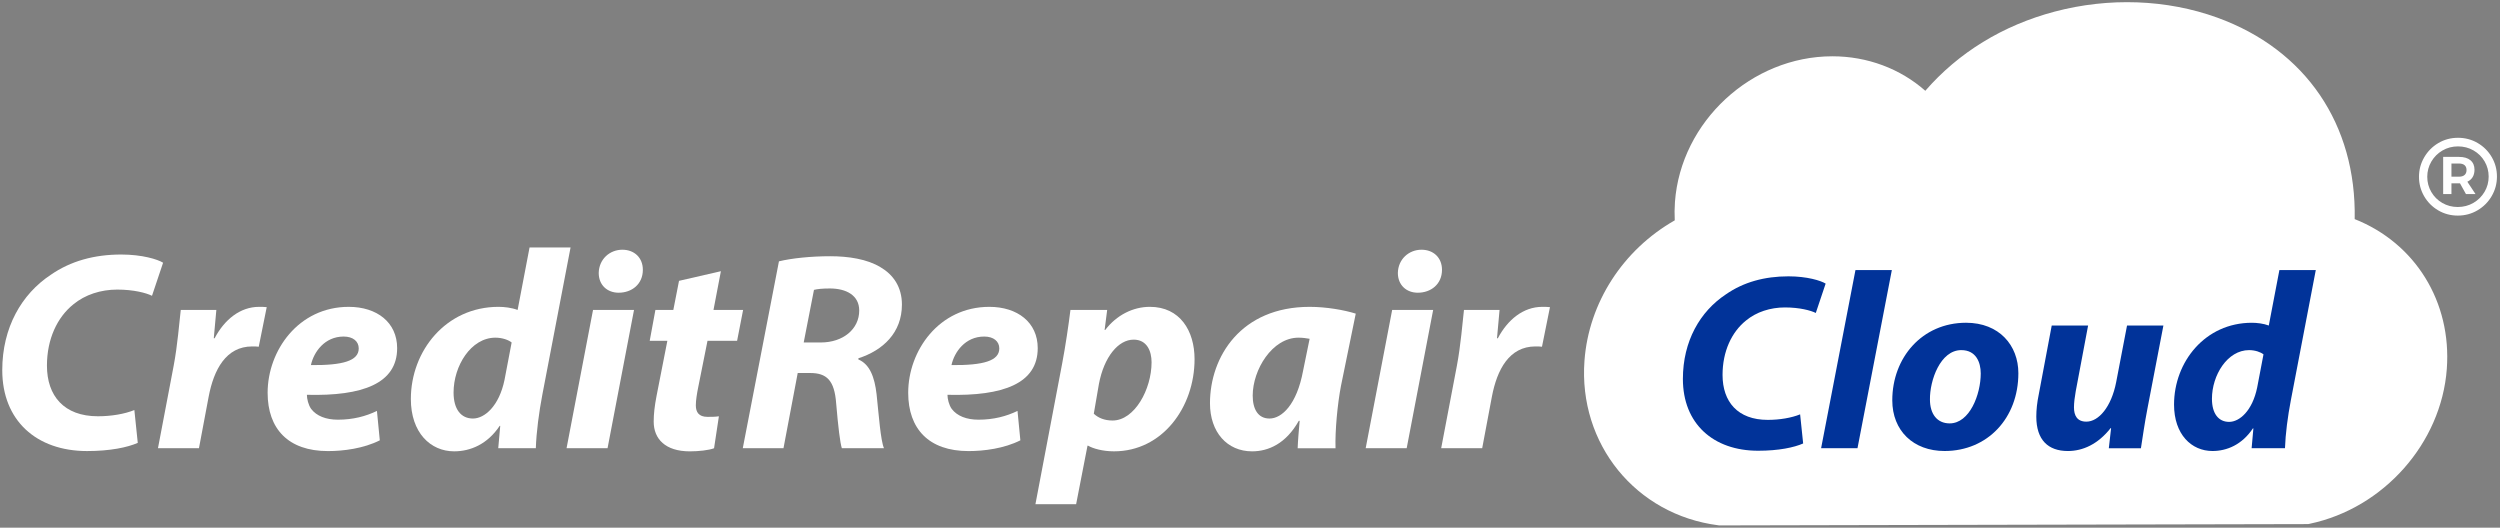 <svg width="199" height="42" viewBox="0 0 199 42" fill="none" xmlns="http://www.w3.org/2000/svg">
<rect x="0" y="0" width="199" height="42" fill="#808080" stroke="none"/>
<g clip-path="url(#clip0_9086_16520)">
<path d="M136.853 41.823L136.769 41.812C130.212 40.973 125.635 35.341 126.124 28.712C126.464 24.089 129.192 19.884 133.31 17.54C133.285 17.055 133.291 16.565 133.326 16.076C133.797 9.682 139.419 4.481 145.857 4.481C148.64 4.481 151.261 5.466 153.255 7.227C155.894 4.185 159.425 2.018 163.553 0.924C167.878 -0.221 172.474 -0.052 176.494 1.403C183.538 3.955 187.575 9.908 187.433 17.441C192.244 19.346 195.161 24.02 194.766 29.366C194.331 35.269 189.742 40.452 183.856 41.691L183.726 41.718H183.593L136.853 41.823Z" fill="white"/>
<path d="M10.966 35.252C10.151 35.612 8.768 35.904 6.932 35.904C2.899 35.904 0.18 33.473 0.18 29.467C0.18 26.068 1.721 23.412 4.032 21.881C5.618 20.779 7.5 20.26 9.651 20.26C11.306 20.26 12.552 20.642 12.982 20.912L12.099 23.545C11.646 23.32 10.649 23.051 9.334 23.051C8.019 23.051 6.774 23.456 5.844 24.222C4.553 25.257 3.737 26.99 3.737 29.105C3.737 31.514 5.097 33.135 7.794 33.135C8.859 33.135 9.924 32.954 10.695 32.639L10.966 35.252Z" fill="white"/>
<path d="M12.574 35.679L13.821 29.13C14.138 27.464 14.274 25.618 14.388 24.673H17.221C17.153 25.416 17.085 26.158 17.017 26.924H17.084C17.854 25.46 19.101 24.425 20.619 24.425C20.823 24.425 21.028 24.425 21.231 24.448L20.596 27.599C20.438 27.576 20.256 27.576 20.075 27.576C17.99 27.576 17.016 29.422 16.608 31.583L15.837 35.679H12.574Z" fill="white"/>
<path d="M30.232 35.05C28.94 35.702 27.331 35.906 26.107 35.906C22.935 35.906 21.303 34.127 21.303 31.268C21.303 27.914 23.75 24.425 27.761 24.425C30.005 24.425 31.613 25.664 31.613 27.712C31.613 30.526 28.871 31.538 24.429 31.426C24.429 31.741 24.543 32.236 24.769 32.551C25.2 33.115 25.948 33.407 26.899 33.407C28.1 33.407 29.121 33.138 30.004 32.709L30.232 35.05ZM27.354 26.789C25.836 26.789 24.974 28.027 24.748 29.062C27.286 29.085 28.555 28.725 28.555 27.735C28.555 27.172 28.102 26.789 27.354 26.789Z" fill="white"/>
<path d="M45.417 19.698L43.173 31.402C42.902 32.82 42.697 34.373 42.652 35.679H39.66L39.819 33.9H39.774C38.8 35.364 37.441 35.926 36.149 35.926C34.268 35.926 32.704 34.441 32.704 31.762C32.704 27.936 35.491 24.424 39.684 24.424C40.137 24.424 40.725 24.491 41.202 24.672L42.153 19.698H45.417ZM40.727 27.261C40.477 27.058 39.979 26.878 39.435 26.878C37.487 26.878 36.104 29.128 36.104 31.244C36.104 32.573 36.693 33.315 37.645 33.315C38.575 33.315 39.731 32.325 40.161 30.232L40.727 27.261Z" fill="white"/>
<path d="M45.098 35.679L47.205 24.672H50.468L48.361 35.679H45.098ZM47.658 21.725C47.681 20.622 48.542 19.878 49.539 19.878C50.49 19.878 51.171 20.509 51.171 21.477C51.171 22.625 50.288 23.3 49.245 23.3C48.338 23.3 47.658 22.692 47.658 21.725Z" fill="white"/>
<path d="M57.383 21.588L56.794 24.672H59.151L58.674 27.126H56.318L55.57 30.863C55.479 31.313 55.388 31.876 55.388 32.259C55.388 32.799 55.615 33.182 56.318 33.182C56.612 33.182 56.929 33.182 57.224 33.137L56.839 35.68C56.43 35.838 55.615 35.928 54.912 35.928C52.964 35.928 52.034 34.938 52.034 33.565C52.034 32.957 52.102 32.349 52.261 31.516L53.122 27.127H51.717L52.17 24.673H53.597L54.05 22.355L57.383 21.588Z" fill="white"/>
<path d="M62.004 20.802C63.024 20.554 64.564 20.396 66.082 20.396C67.533 20.396 69.028 20.621 70.093 21.273C71.091 21.858 71.793 22.827 71.793 24.245C71.793 26.495 70.275 27.891 68.325 28.522V28.612C69.232 28.995 69.617 30.008 69.776 31.38C69.957 33.069 70.093 35.05 70.365 35.679H67.011C66.875 35.274 66.716 33.969 66.558 32.1C66.422 30.254 65.787 29.692 64.495 29.692H63.498L62.365 35.679H59.125L62.004 20.802ZM63.975 27.261H65.335C67.103 27.261 68.394 26.203 68.394 24.718C68.394 23.502 67.352 22.962 66.061 22.962C65.449 22.962 65.064 23.006 64.792 23.074L63.975 27.261Z" fill="white"/>
<path d="M81.221 35.05C79.93 35.702 78.321 35.906 77.097 35.906C73.925 35.906 72.293 34.127 72.293 31.268C72.293 27.914 74.74 24.425 78.751 24.425C80.995 24.425 82.603 25.664 82.603 27.712C82.603 30.526 79.861 31.538 75.419 31.426C75.419 31.741 75.532 32.236 75.759 32.551C76.189 33.115 76.938 33.407 77.889 33.407C79.09 33.407 80.11 33.138 80.994 32.709L81.221 35.05ZM78.344 26.789C76.825 26.789 75.964 28.027 75.737 29.062C78.276 29.085 79.544 28.725 79.544 27.735C79.544 27.172 79.091 26.789 78.344 26.789Z" fill="white"/>
<path d="M82.42 40.136L84.55 28.926C84.8 27.62 85.071 25.797 85.207 24.672H88.131L87.927 26.27H87.972C88.878 25.077 90.193 24.424 91.529 24.424C93.931 24.424 95.087 26.337 95.087 28.588C95.087 32.414 92.527 35.926 88.674 35.926C87.767 35.926 86.996 35.701 86.611 35.476H86.566L85.66 40.134H82.42V40.136ZM87.066 32.933C87.428 33.271 87.927 33.473 88.561 33.473C90.306 33.473 91.665 30.997 91.665 28.836C91.665 27.959 91.303 27.035 90.238 27.035C89.014 27.035 87.881 28.409 87.473 30.569L87.066 32.933Z" fill="white"/>
<path d="M103.294 35.679C103.317 35.026 103.385 34.283 103.453 33.496H103.385C102.364 35.319 100.96 35.927 99.668 35.927C97.674 35.927 96.314 34.396 96.314 32.101C96.314 28.387 98.785 24.425 104.246 24.425C105.561 24.425 106.988 24.673 107.918 24.965L106.739 30.728C106.467 32.145 106.262 34.307 106.308 35.68H103.294V35.679ZM104.246 26.968C103.997 26.923 103.679 26.878 103.363 26.878C101.256 26.878 99.715 29.443 99.715 31.492C99.715 32.573 100.145 33.315 101.052 33.315C102.026 33.315 103.227 32.213 103.726 29.511L104.246 26.968Z" fill="white"/>
<path d="M108.708 35.679L110.816 24.672H114.079L111.972 35.679H108.708ZM111.27 21.725C111.293 20.622 112.153 19.878 113.151 19.878C114.102 19.878 114.783 20.509 114.783 21.477C114.783 22.625 113.899 23.3 112.856 23.3C111.95 23.3 111.27 22.692 111.27 21.725Z" fill="white"/>
<path d="M114.718 35.679L115.965 29.13C116.282 27.464 116.418 25.618 116.532 24.673H119.365C119.297 25.416 119.229 26.158 119.161 26.924H119.229C120 25.46 121.246 24.425 122.765 24.425C122.968 24.425 123.173 24.425 123.377 24.448L122.742 27.599C122.583 27.576 122.401 27.576 122.221 27.576C120.135 27.576 119.161 29.422 118.753 31.583L117.982 35.679H114.718Z" fill="white"/>
<path d="M143.531 35.3C142.807 35.62 141.58 35.879 139.951 35.879C136.371 35.879 133.958 33.721 133.958 30.166C133.958 27.15 135.326 24.793 137.377 23.434C138.785 22.455 140.455 21.996 142.364 21.996C143.833 21.996 144.939 22.335 145.321 22.575L144.537 24.912C144.135 24.712 143.25 24.472 142.083 24.472C140.916 24.472 139.81 24.832 138.986 25.511C137.84 26.429 137.115 27.969 137.115 29.846C137.115 31.983 138.322 33.422 140.715 33.422C141.66 33.422 142.605 33.262 143.29 32.982L143.531 35.3Z" fill="#013399"/>
<path d="M144.96 35.679L147.695 21.496H150.591L147.856 35.679H144.96Z" fill="#013399"/>
<path d="M160.662 29.706C160.662 33.282 158.209 35.9 154.789 35.9C152.296 35.9 150.626 34.281 150.626 31.864C150.626 28.468 153 25.691 156.499 25.691C159.134 25.691 160.662 27.489 160.662 29.706ZM153.624 31.804C153.624 32.943 154.187 33.702 155.193 33.702C156.781 33.702 157.667 31.404 157.667 29.727C157.667 28.828 157.285 27.869 156.119 27.869C154.448 27.869 153.603 30.286 153.624 31.804Z" fill="#013399"/>
<path d="M172.207 25.912L170.94 32.504C170.699 33.743 170.558 34.802 170.417 35.681H167.862L168.043 34.082H168.003C166.997 35.36 165.79 35.901 164.604 35.901C163.035 35.901 162.09 35.022 162.09 33.164C162.09 32.625 162.15 32.046 162.291 31.366L163.317 25.913H166.213L165.228 31.147C165.148 31.586 165.088 32.066 165.088 32.425C165.088 33.064 165.329 33.563 166.073 33.563C167.058 33.563 168.064 32.385 168.446 30.427L169.312 25.913H172.207V25.912Z" fill="#013399"/>
<path d="M184.337 21.496L182.347 31.884C182.106 33.142 181.924 34.52 181.884 35.679H179.229L179.37 34.102H179.33C178.464 35.4 177.258 35.9 176.111 35.9C174.442 35.9 173.054 34.581 173.054 32.204C173.054 28.807 175.528 25.692 179.248 25.692C179.651 25.692 180.173 25.752 180.596 25.912L181.44 21.497H184.337V21.496ZM180.174 28.208C179.952 28.029 179.51 27.869 179.028 27.869C177.299 27.869 176.071 29.866 176.071 31.744C176.071 32.922 176.595 33.582 177.439 33.582C178.264 33.582 179.29 32.703 179.671 30.845L180.174 28.208Z" fill="#013399"/>
<path d="M197.222 11.383C197.694 11.66 198.069 12.034 198.345 12.507C198.62 12.98 198.757 13.496 198.757 14.055C198.757 14.607 198.62 15.122 198.345 15.599C198.069 16.076 197.693 16.455 197.217 16.737C196.74 17.02 196.214 17.161 195.639 17.161C195.071 17.161 194.55 17.021 194.078 16.742C193.603 16.463 193.231 16.086 192.958 15.613C192.686 15.14 192.551 14.626 192.551 14.074C192.551 13.522 192.688 13.007 192.963 12.53C193.238 12.053 193.612 11.674 194.086 11.391C194.559 11.109 195.083 10.968 195.658 10.968C196.226 10.968 196.748 11.106 197.222 11.383ZM196.883 16.15C197.258 15.931 197.554 15.637 197.772 15.267C197.989 14.896 198.097 14.493 198.097 14.056C198.097 13.619 197.989 13.217 197.776 12.85C197.561 12.483 197.268 12.192 196.895 11.976C196.521 11.761 196.11 11.653 195.656 11.653C195.204 11.653 194.792 11.762 194.419 11.98C194.046 12.199 193.75 12.493 193.535 12.863C193.318 13.234 193.21 13.637 193.21 14.074C193.21 14.511 193.318 14.913 193.531 15.28C193.744 15.647 194.036 15.938 194.407 16.154C194.777 16.369 195.187 16.477 195.639 16.477C196.091 16.477 196.507 16.368 196.883 16.15ZM196.823 14.097C196.725 14.258 196.585 14.381 196.4 14.465L197.051 15.448H196.29L195.814 14.591H195.741H195.135V15.448H194.476V12.489H195.741C196.133 12.489 196.435 12.579 196.649 12.757C196.862 12.937 196.97 13.187 196.97 13.508C196.969 13.739 196.92 13.936 196.823 14.097ZM195.135 14.064H195.741C195.93 14.064 196.077 14.019 196.181 13.927C196.284 13.837 196.336 13.706 196.336 13.536C196.336 13.366 196.284 13.238 196.181 13.149C196.077 13.061 195.93 13.016 195.741 13.016H195.135V14.064Z" fill="white"/>
</g>
<defs>
<clipPath id="clip0_9086_16520">
<rect width="199" height="42" fill="white"/>
</clipPath>
</defs>
</svg>
